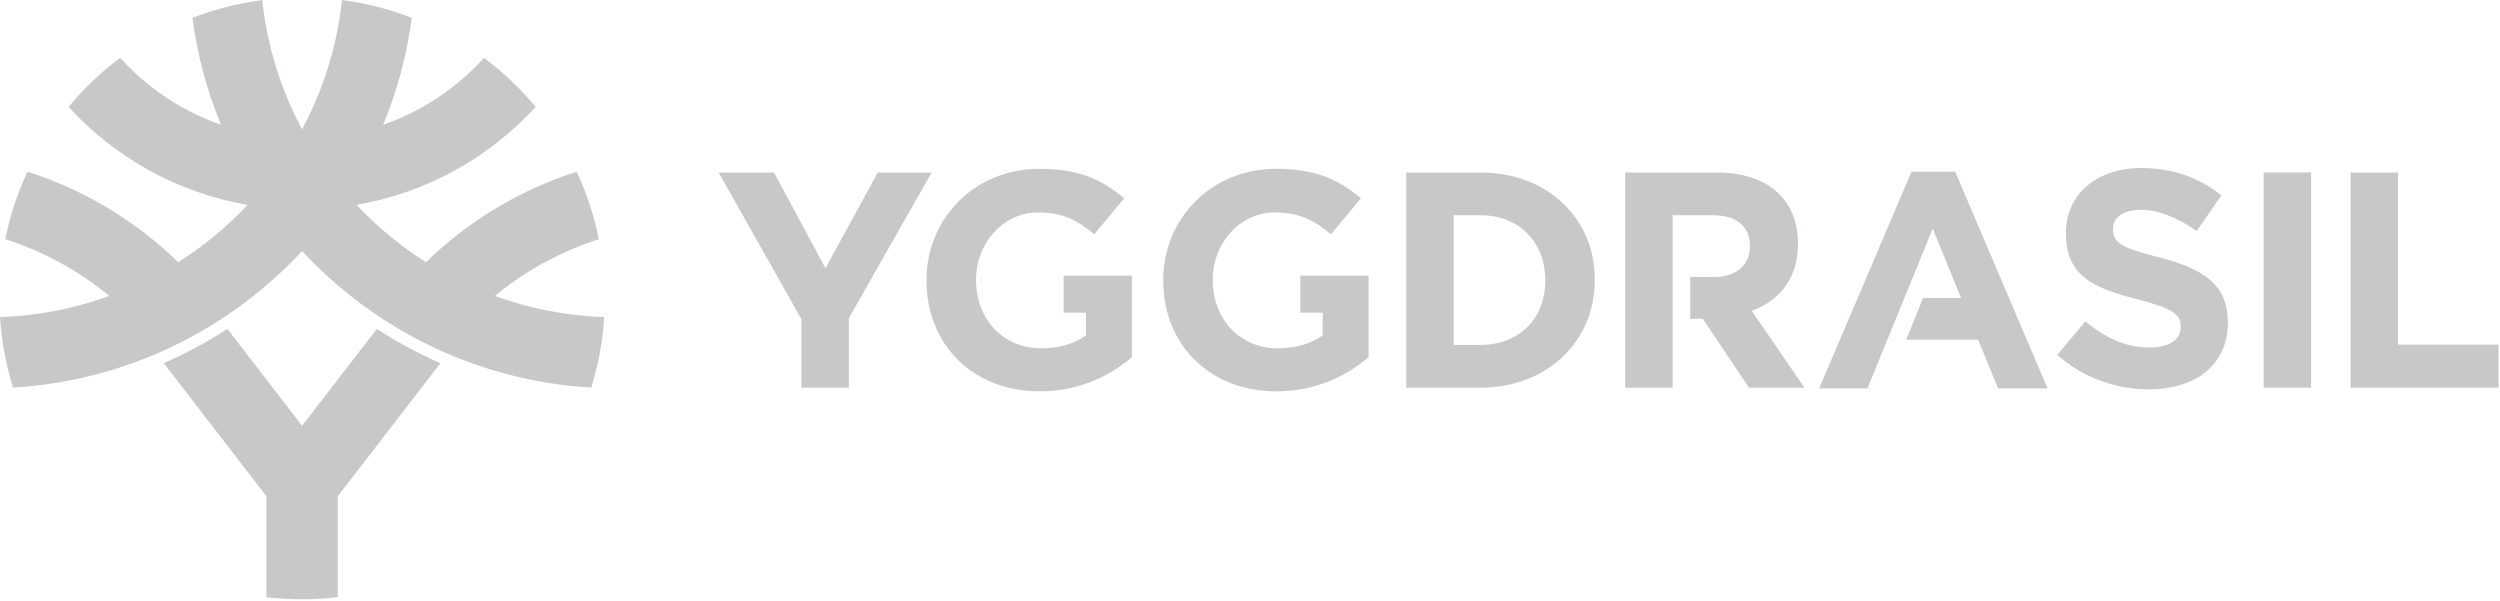 <svg width="208" height="50" viewBox="0 0 208 50" fill="none" xmlns="http://www.w3.org/2000/svg">
<path fill-rule="evenodd" clip-rule="evenodd" d="M145.747 25.86L150.127 32.253H145.516L141.674 26.524H140.627V23.047H142.57C144.492 23.047 145.593 22.023 145.593 20.515V20.464C145.593 18.776 144.415 17.906 142.494 17.906H139.168V32.253H135.223V14.352H142.827C145.107 14.352 146.874 14.991 148.052 16.168C149.051 17.165 149.589 18.572 149.589 20.259V20.311C149.589 23.2 148.026 25.016 145.747 25.86ZM66.679 32.253V26.555L59.788 14.352H64.399L68.677 22.317L73.031 14.352H77.513L70.623 26.478V32.253H66.679ZM88.493 22.933H94.169V29.721C92.325 31.281 89.789 32.56 86.51 32.56C80.927 32.56 77.084 28.647 77.084 23.354V23.303C77.084 18.213 81.054 14.045 86.485 14.045C89.712 14.045 91.659 14.915 93.529 16.5L91.044 19.492C89.661 18.341 88.431 17.676 86.357 17.676C83.488 17.676 81.209 20.208 81.209 23.251V23.303C81.209 26.576 83.462 28.98 86.639 28.98C88.073 28.98 89.354 28.622 90.352 27.906V26.013H88.493V22.933ZM108.19 22.933H113.865V29.721C112.021 31.281 109.485 32.56 106.206 32.56C100.623 32.56 96.78 28.647 96.78 23.354V23.303C96.78 18.213 100.75 14.045 106.18 14.045C109.408 14.045 111.355 14.915 113.225 16.5L110.74 19.492C109.357 18.341 108.127 17.676 106.053 17.676C103.184 17.676 100.904 20.208 100.904 23.251V23.303C100.904 26.576 103.158 28.98 106.334 28.98C107.769 28.98 109.05 28.622 110.049 27.906V26.013H108.19V22.933ZM128.564 23.303C128.564 20.131 126.386 17.906 123.16 17.906H120.942V28.698H123.16C126.386 28.698 128.564 26.524 128.564 23.354V23.303ZM123.16 14.352C128.795 14.352 132.688 18.213 132.688 23.251V23.303C132.688 28.34 128.795 32.253 123.16 32.253H116.997V14.352H123.16ZM170.358 32.317H166.235L164.577 28.258H158.596L159.997 24.795H163.163L160.804 19.019L155.374 32.317H151.353L159.037 14.288H162.674L170.358 32.317ZM171.165 29.526L173.496 26.739C175.109 28.068 176.801 28.913 178.85 28.913C180.463 28.913 181.437 28.273 181.437 27.224V27.173C181.437 26.176 180.822 25.665 177.825 24.897C174.214 23.977 171.883 22.98 171.883 19.424V19.374C171.883 16.126 174.495 13.978 178.158 13.978C180.771 13.978 182.999 14.796 184.818 16.253L182.769 19.22C181.181 18.12 179.618 17.456 178.107 17.456C176.596 17.456 175.801 18.146 175.801 19.015V19.067C175.801 20.243 176.57 20.627 179.669 21.419C183.307 22.366 185.355 23.67 185.355 26.79V26.841C185.355 30.396 182.641 32.391 178.773 32.391C176.058 32.391 173.317 31.444 171.165 29.526ZM188.337 32.252V14.351H192.282V32.252H188.337ZM195.569 14.352H199.513V28.673H207.88V32.253H195.569V14.352ZM28.106 49.684C26.141 49.917 24.145 49.922 22.163 49.689V41.282L13.625 30.216C15.46 29.415 17.235 28.458 18.917 27.366L25.134 35.425L31.352 27.366C33.034 28.458 34.809 29.415 36.644 30.216L28.106 41.282V49.684ZM50.271 26.385C50.149 28.357 49.792 30.326 49.19 32.249C39.689 31.684 31.191 27.418 25.134 20.882C19.079 27.417 10.583 31.682 1.084 32.249C0.491 30.345 0.127 28.375 0 26.385C3.185 26.271 6.243 25.659 9.096 24.624C6.568 22.539 3.638 20.92 0.438 19.9C0.822 17.988 1.437 16.102 2.289 14.283C7.054 15.808 11.332 18.415 14.829 21.812C16.953 20.469 18.894 18.865 20.606 17.046C14.743 16.034 9.546 13.089 5.704 8.896C6.99 7.341 8.435 5.975 9.998 4.807C12.257 7.309 15.135 9.248 18.393 10.386C17.229 7.582 16.417 4.598 16.011 1.486C17.884 0.764 19.835 0.268 21.82 0.005C22.228 3.859 23.381 7.491 25.134 10.758C26.888 7.49 28.041 3.855 28.449 9.15527e-05C30.415 0.258 32.366 0.75 34.259 1.483C33.852 4.595 33.04 7.581 31.876 10.386C35.132 9.249 38.008 7.311 40.267 4.812C41.89 6.023 43.326 7.396 44.569 8.892C40.726 13.087 35.528 16.033 29.663 17.046C31.374 18.865 33.315 20.469 35.439 21.812C38.937 18.415 43.214 15.808 47.98 14.283C48.818 16.082 49.435 17.97 49.825 19.902C46.627 20.922 43.699 22.54 41.173 24.624C44.026 25.659 47.085 26.271 50.271 26.385Z" fill="#C7C8C9"/>
</svg>
